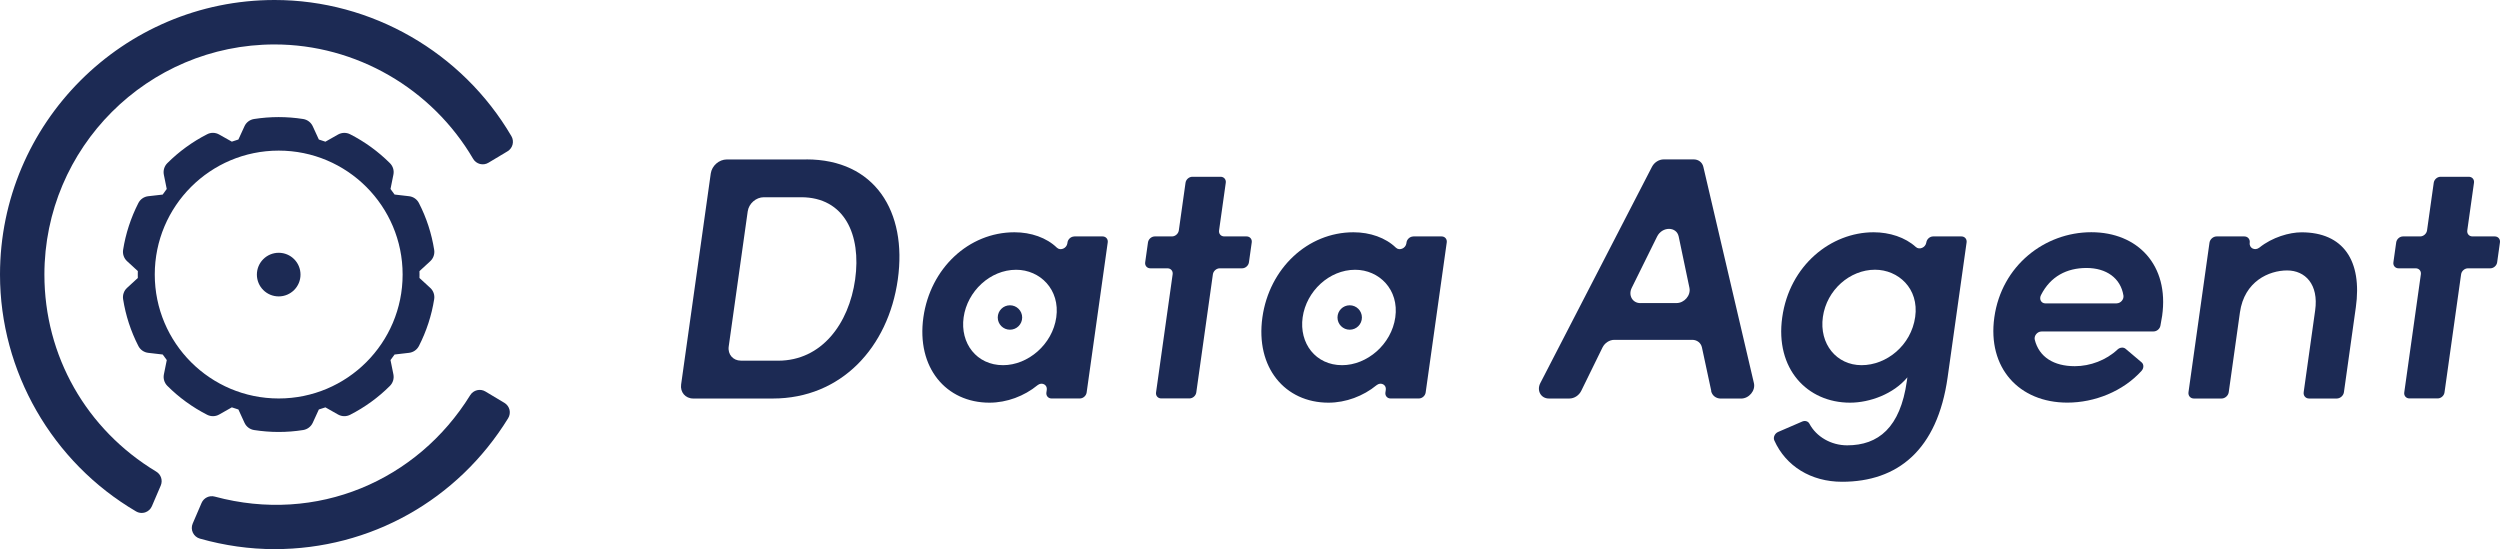 <?xml version="1.0" encoding="UTF-8"?>
<svg id="_レイヤー_2" data-name="レイヤー 2" xmlns="http://www.w3.org/2000/svg" viewBox="0 0 518.04 113.8">
  <defs>
    <style>
      .cls-1 {
        fill: #1c2a54;
        stroke-width: 0px;
      }
    </style>
  </defs>
  <g id="_レイヤー_1-2" data-name="レイヤー 1">
    <g>
      <path class="cls-1" d="m167.1,33.03c14.17,0,20.92,10.79,18.94,24.88s-11.74,24.67-25.9,24.67h-16.49c-1.62,0-2.74-1.31-2.51-2.92l6.14-43.7c.23-1.62,1.72-2.92,3.34-2.92h16.49Zm-5.86,41.71c8.99,0,14.66-7.62,15.96-16.83,1.3-9.28-2.21-17.04-11.2-17.04h-7.72c-1.62,0-3.11,1.31-3.34,2.92l-3.94,28.02c-.23,1.62.9,2.92,2.51,2.92h7.72Z"/>
      <path class="cls-1" d="m222.62,48.99h5.85c.69,0,1.17.56,1.07,1.24l-4.37,31.1c-.1.69-.73,1.24-1.42,1.24h-5.85c-.69,0-1.17-.56-1.07-1.24l.08-.56c.15-1.07-1.04-1.67-1.93-.94-2.73,2.24-6.34,3.61-9.95,3.61-8.99,0-15.16-7.26-13.69-17.69,1.43-10.14,9.38-17.62,18.87-17.62,3.45,0,6.66,1.13,8.79,3.19.72.69,2.03.16,2.18-.91l.02-.17c.1-.69.73-1.24,1.42-1.24Zm-3.74,16.76c.81-5.75-3.36-9.85-8.32-9.85-5.39,0-10.12,4.46-10.88,9.85s2.7,9.92,8.17,9.92c5.18,0,10.24-4.31,11.03-9.92Z"/>
      <path class="cls-1" d="m259.38,50.23l-.58,4.13c-.1.69-.73,1.24-1.42,1.24h-4.63c-.69,0-1.32.56-1.42,1.24l-3.44,24.48c-.1.69-.73,1.24-1.42,1.24h-5.85c-.69,0-1.17-.56-1.07-1.24l3.44-24.48c.1-.69-.38-1.24-1.07-1.24h-3.55c-.69,0-1.17-.56-1.07-1.24l.58-4.13c.1-.69.73-1.24,1.42-1.24h3.55c.69,0,1.32-.56,1.42-1.24l1.39-9.88c.1-.69.73-1.24,1.42-1.24h5.85c.69,0,1.17.56,1.07,1.24l-1.39,9.88c-.1.69.38,1.24,1.07,1.24h4.63c.69,0,1.17.56,1.07,1.24Z"/>
      <path class="cls-1" d="m292.87,48.99h5.85c.69,0,1.17.56,1.07,1.24l-4.37,31.1c-.1.69-.73,1.24-1.42,1.24h-5.85c-.69,0-1.17-.56-1.07-1.24l.08-.56c.15-1.07-1.04-1.67-1.93-.94-2.73,2.24-6.34,3.61-9.95,3.61-8.99,0-15.16-7.26-13.69-17.69,1.43-10.14,9.38-17.62,18.87-17.62,3.45,0,6.66,1.13,8.79,3.19.72.69,2.03.16,2.18-.91l.02-.17c.1-.69.73-1.24,1.42-1.24Zm-3.74,16.76c.81-5.75-3.36-9.85-8.32-9.85-5.39,0-10.12,4.46-10.88,9.85s2.7,9.92,8.17,9.92c5.18,0,10.24-4.31,11.03-9.92Z"/>
      <path class="cls-1" d="m354.6,81l-1.93-9c-.2-.94-1.01-1.58-2.01-1.58h-16.14c-1.01,0-1.99.64-2.46,1.59l-4.4,8.98c-.47.95-1.45,1.59-2.46,1.59h-4.25c-1.65,0-2.57-1.65-1.77-3.2l23.14-44.82c.48-.92,1.45-1.53,2.43-1.53h6.21c.99,0,1.78.61,2,1.54l10.48,44.82c.36,1.55-1.01,3.2-2.67,3.2h-4.19c-1,0-1.81-.63-2.01-1.58Zm-14.68-18.2h7.48c1.63,0,3-1.61,2.68-3.15l-2.23-10.64c-.44-2.11-3.42-2.11-4.47,0l-5.26,10.64c-.76,1.54.15,3.16,1.79,3.16Z"/>
      <path class="cls-1" d="m400.59,48.99h5.85c.69,0,1.17.56,1.07,1.24l-3.93,27.95c-2.12,15.1-10.38,21.65-21.88,21.65-6.43,0-11.65-3.24-14.03-8.56-.29-.64.09-1.47.8-1.77l4.98-2.15c.58-.25,1.21-.07,1.48.43,1.44,2.73,4.51,4.5,7.83,4.5,6.47,0,11.01-3.67,12.37-13.3l.11-.79c-2.86,3.45-7.79,5.25-11.88,5.25-8.85,0-15.56-6.98-14.05-17.69,1.52-10.79,10.1-17.62,18.94-17.62,3.28,0,6.54,1.04,8.74,3.05.73.67,2.03.12,2.18-.95h0c.1-.69.73-1.24,1.42-1.24Zm-3.73,16.68c.83-5.9-3.52-9.78-8.33-9.78-5.18,0-10.01,4.17-10.8,9.78s2.84,10,8.02,10,10.28-4.1,11.11-10Z"/>
      <path class="cls-1" d="m446.24,68.69h-23.2c-.88,0-1.61.89-1.4,1.72.9,3.57,3.92,5.47,8.3,5.47,3.19,0,6.5-1.25,8.83-3.44.5-.47,1.23-.55,1.69-.16l3.31,2.8c.5.42.49,1.21-.01,1.77-3.84,4.24-9.71,6.58-15.37,6.58-10,0-16.61-7.19-15.13-17.69,1.51-10.72,10.46-17.62,20.09-17.62s16.16,6.83,14.68,17.33c-.09.62-.22,1.31-.36,2.05-.13.66-.75,1.18-1.41,1.18Zm-7.65-5.83c.85,0,1.55-.82,1.42-1.63-.58-3.61-3.55-5.7-7.64-5.7s-7.48,1.73-9.45,5.63c-.42.83.04,1.71.92,1.71h14.76Z"/>
      <path class="cls-1" d="m488.16,63.73l-2.46,17.54c-.1.72-.77,1.31-1.49,1.31h-5.73c-.72,0-1.22-.58-1.12-1.31l2.38-16.96c.76-5.39-2.07-8.27-5.81-8.27s-8.87,2.23-9.78,8.7l-2.32,16.53c-.1.72-.77,1.31-1.49,1.31h-5.73c-.72,0-1.22-.58-1.12-1.31l4.35-30.97c.1-.72.77-1.31,1.49-1.31h5.73c.72,0,1.22.58,1.12,1.31h0c-.16,1.11,1.08,1.74,2.01,1,2.67-2.15,6.23-3.16,8.72-3.16,8.63,0,12.63,5.83,11.25,15.61Z"/>
      <path class="cls-1" d="m518.03,50.23l-.58,4.13c-.1.69-.73,1.24-1.42,1.24h-4.63c-.69,0-1.32.56-1.42,1.24l-3.44,24.48c-.1.69-.73,1.24-1.42,1.24h-5.85c-.69,0-1.17-.56-1.07-1.24l3.44-24.48c.1-.69-.38-1.24-1.07-1.24h-3.55c-.69,0-1.17-.56-1.07-1.24l.58-4.13c.1-.69.73-1.24,1.42-1.24h3.55c.69,0,1.32-.56,1.42-1.24l1.39-9.88c.1-.69.73-1.24,1.42-1.24h5.85c.69,0,1.17.56,1.07,1.24l-1.39,9.88c-.1.69.38,1.24,1.07,1.24h4.63c.69,0,1.17.56,1.07,1.24Z"/>
      <g>
        <g>
          <path class="cls-1" d="m104.54,83.49l-3.96-2.37c-1.07-.65-2.48-.3-3.14.76-10.95,17.7-31.75,26.75-52.95,21.02-1.11-.3-2.26.26-2.72,1.31l-1.84,4.28c-.26.61-.25,1.3.04,1.9s.81,1.04,1.45,1.22c5.13,1.45,10.33,2.18,15.46,2.18,19.85,0,37.96-10.14,48.42-27.13.32-.52.42-1.16.28-1.75-.15-.6-.53-1.11-1.05-1.43Z"/>
          <path class="cls-1" d="m56.9,0C25.52,0,0,25.52,0,56.9c0,20.07,10.8,38.88,28.19,49.07.36.21.76.32,1.16.32.24,0,.49-.04.72-.11.63-.21,1.14-.67,1.4-1.28l1.84-4.29c.45-1.06.06-2.29-.93-2.88-14.52-8.75-23.18-24.01-23.18-40.83,0-26.3,21.4-47.69,47.69-47.69,16.82,0,32.59,9.08,41.15,23.7.31.53.82.91,1.42,1.07.6.15,1.23.06,1.75-.26l3.96-2.37c1.08-.65,1.44-2.05.8-3.14C95.78,10.81,76.97,0,56.9,0Z"/>
        </g>
        <g>
          <path class="cls-1" d="m86.92,57.61c0-.24.01-.47.01-.71s0-.48-.01-.72l2.23-2.05c.65-.6.96-1.47.82-2.35h0c-.53-3.38-1.59-6.64-3.16-9.7-.4-.79-1.17-1.32-2.04-1.42l-3.01-.35c-.27-.39-.55-.78-.84-1.15l.6-2.97c.18-.86-.09-1.75-.72-2.38-2.42-2.41-5.19-4.43-8.25-5.99-.78-.4-1.71-.38-2.49.05l-2.63,1.49c-.45-.16-.91-.31-1.36-.45l-1.26-2.74c-.36-.8-1.11-1.37-1.98-1.51-3.38-.53-6.8-.53-10.19,0-.88.14-1.62.7-1.98,1.5l-1.26,2.75c-.45.14-.91.28-1.36.44l-2.63-1.48c-.78-.44-1.71-.46-2.49-.05-3.06,1.56-5.83,3.58-8.25,5.99-.62.62-.89,1.51-.72,2.38l.6,2.97c-.29.38-.57.76-.84,1.16l-3,.34c-.88.1-1.64.63-2.04,1.42-1.56,3.06-2.63,6.33-3.16,9.7-.13.87.17,1.74.82,2.34l2.23,2.05c0,.24-.01.48-.01.72s0,.48.01.71l-2.23,2.05c-.65.59-.95,1.47-.82,2.34.53,3.37,1.59,6.64,3.16,9.7.4.79,1.17,1.32,2.04,1.42l3.01.35c.27.39.55.78.84,1.15l-.6,2.97c-.17.86.09,1.75.72,2.38,2.41,2.41,5.18,4.42,8.25,5.99.79.4,1.72.38,2.48-.05l2.63-1.49c.45.16.91.31,1.36.44l1.26,2.75c.37.81,1.11,1.37,1.98,1.51,1.68.26,3.39.4,5.09.4s3.41-.13,5.09-.4c.87-.14,1.62-.7,1.99-1.51l1.26-2.75c.45-.14.91-.28,1.36-.44l2.63,1.49c.77.43,1.7.45,2.49.05,3.07-1.57,5.84-3.58,8.25-5.99.63-.63.89-1.52.72-2.38l-.6-2.97c.29-.38.57-.76.84-1.15l3-.35c.88-.1,1.64-.63,2.05-1.42,1.56-3.06,2.63-6.33,3.16-9.7.14-.88-.17-1.75-.82-2.34l-2.23-2.05Zm-29.17,24.96c-14.18,0-25.68-11.5-25.68-25.68s11.5-25.68,25.68-25.68,25.68,11.5,25.68,25.68-11.5,25.68-25.68,25.68Z"/>
          <path class="cls-1" d="m57.75,52.38c-2.49,0-4.52,2.02-4.52,4.52s2.02,4.52,4.52,4.52,4.52-2.02,4.52-4.52-2.02-4.52-4.52-4.52Z"/>
        </g>
      </g>
      <path class="cls-1" d="m209.28,63.26c-1.4,0-2.53,1.13-2.53,2.53s1.13,2.53,2.53,2.53,2.53-1.13,2.53-2.53-1.13-2.53-2.53-2.53Z"/>
      <path class="cls-1" d="m279.68,63.26c-1.4,0-2.53,1.13-2.53,2.53s1.13,2.53,2.53,2.53,2.53-1.13,2.53-2.53-1.13-2.53-2.53-2.53Z"/>
    </g>
  </g>
</svg>